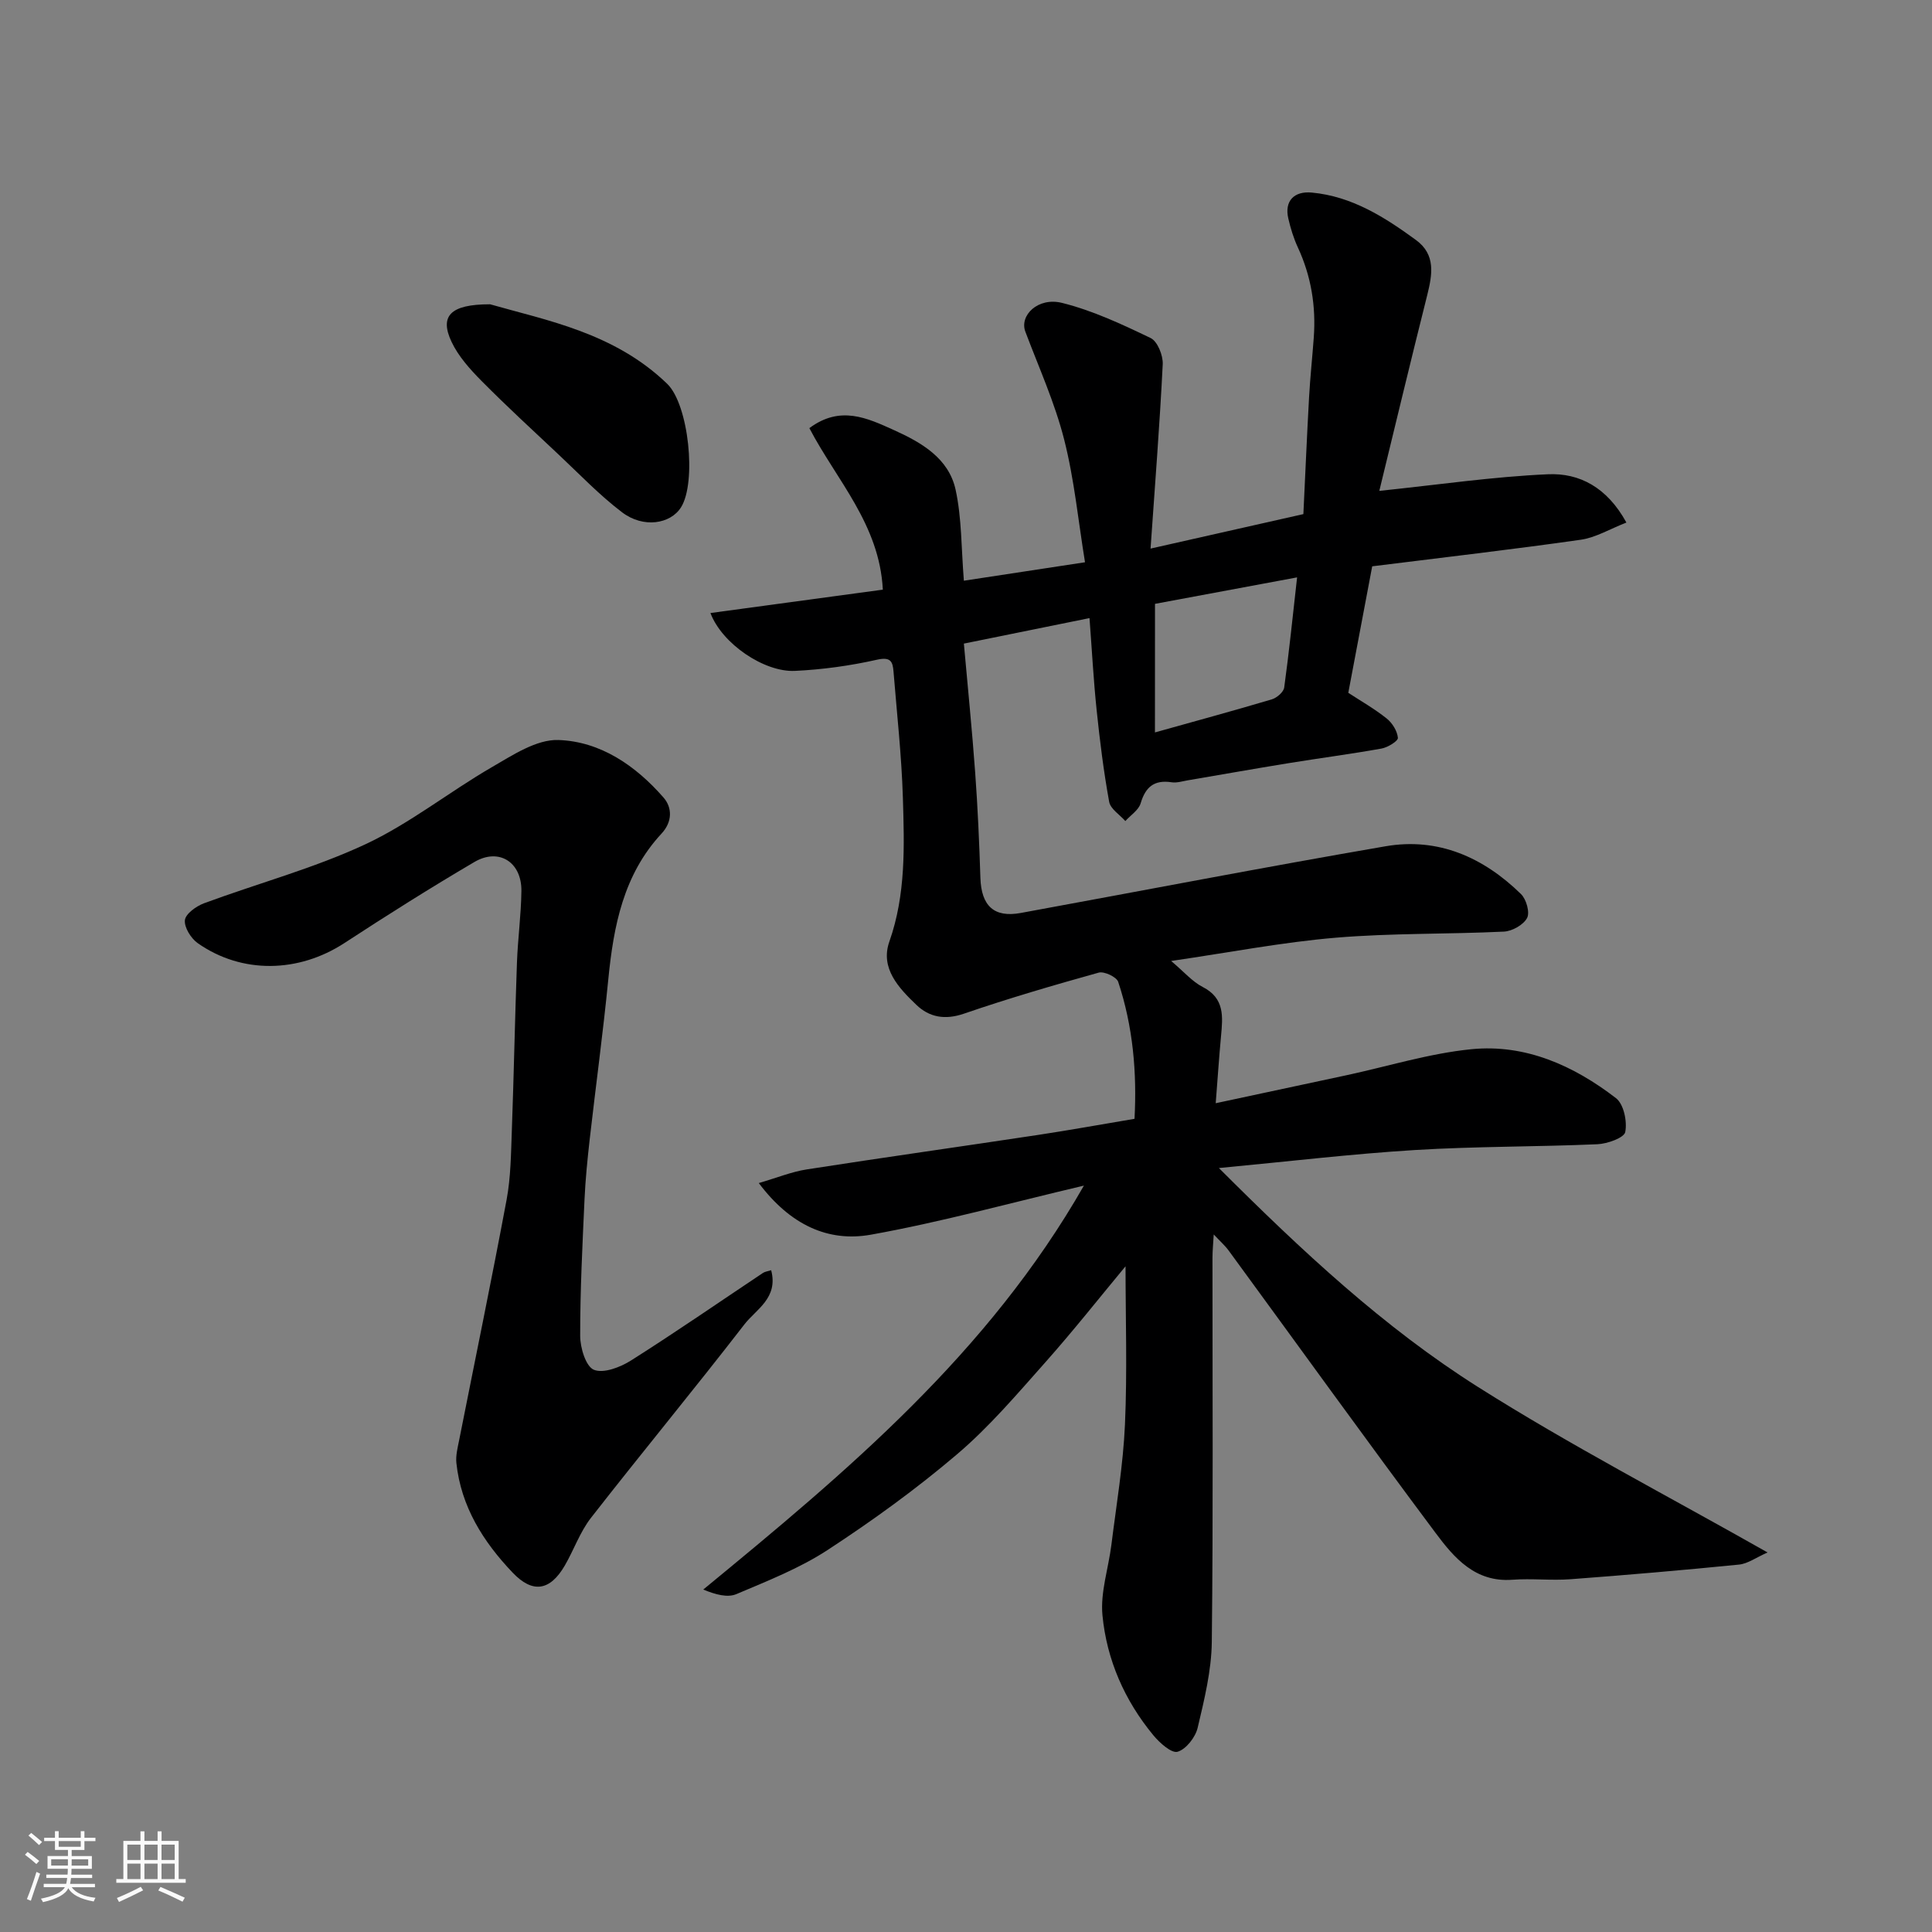 <svg enable-background="new 0 0 400 400" viewBox="0 0 400 400" xmlns="http://www.w3.org/2000/svg"><rect x="0" y="0" width="400" height="400" fill="#808080" stroke="none"/><path d="m5.17 384 .55-.58c.85.61 1.65 1.24 2.4 1.87l-.59.64c-.83-.73-1.62-1.38-2.36-1.93m1.22 9.53-.82-.34c.71-1.76 1.37-3.64 1.98-5.63.24.13.5.25.76.36-.6 1.67-1.24 3.54-1.92 5.61m-.5-13.5.57-.54c.56.44 1.31 1.06 2.26 1.87l-.64.64c-.68-.66-1.41-1.32-2.19-1.97m3.25.46h2.24v-1.36h.77v1.36h4.57v-1.36h.76v1.36h2.28v.69h-2.28v1.84h-2.64v1.26h4.18v2.64h-4.21c0 .45-.02.86-.05 1.21h4.32v.69h-4.38c-.04.34-.1.75-.19 1.22h5.15v.69h-4.82c.87 1.19 2.51 1.92 4.93 2.19-.17.31-.3.57-.37.76-2.77-.49-4.52-1.41-5.26-2.76-.56 1.26-2.3 2.23-5.24 2.9-.12-.24-.26-.48-.43-.72 2.73-.55 4.38-1.34 4.96-2.38h-4.38v-.69h4.65c.1-.38.17-.79.21-1.22h-4.32v-.69h4.4c.03-.34.05-.75.05-1.21h-4.2v-2.64h4.23v-1.26h-2.69v-1.84h-2.24zm1.46 4.46v1.29h3.45c.01-.4.02-.57.01-.53v-.32-.45h-3.46zm1.55-2.59h4.57v-1.19h-4.57zm6.11 2.59h-3.42v.77c-.01.19-.01.37-.02.53h3.44z" fill="#fafafa"/><path d="m32.63 379.16h.82v1.98h3.54v7.89h1.46v.78h-14.37v-.78h1.46v-7.89h3.54v-1.98h.82v1.98h2.73zm-3.49 11.48.5.73c-1.61.82-3.28 1.63-5 2.41-.13-.27-.28-.55-.44-.82 1.75-.72 3.4-1.49 4.94-2.32m-2.78-5.55h2.73v-3.18h-2.73zm0 3.95h2.73v-3.2h-2.73zm3.54-3.95h2.73v-3.18h-2.73zm0 3.95h2.73v-3.2h-2.73zm7.89 4.68c-1.84-.92-3.51-1.7-5.02-2.32l.45-.73c1.89.8 3.57 1.55 5.04 2.23zm-1.62-11.81h-2.73v3.18h2.73zm-2.73 7.13h2.73v-3.2h-2.73z" fill="#fafafa"/><g fill="#000001"><path d="m285.57 101.63c12.24-1.27 23.56-2.94 34.93-3.44 6.47-.29 12.21 2.67 16.23 10-3.43 1.33-6.36 3.12-9.47 3.56-14.11 2.01-28.27 3.64-43.16 5.5-1.61 8.49-3.26 17.21-4.95 26.19 2.59 1.69 5.42 3.3 7.94 5.31 1.17.93 2.2 2.59 2.33 4.01.06.66-2.1 1.99-3.39 2.22-6.42 1.15-12.89 1.99-19.33 3.04-6.92 1.12-13.82 2.36-20.74 3.53-1.13.19-2.31.58-3.4.41-3.58-.54-5.39.95-6.4 4.35-.42 1.42-2.08 2.46-3.17 3.68-1.16-1.32-3.08-2.5-3.35-3.99-1.14-6.27-1.93-12.61-2.59-18.96-.65-6.22-.98-12.48-1.48-19.07-8.44 1.71-16.84 3.42-26.01 5.28.8 9.04 1.7 17.86 2.34 26.7.53 7.25.85 14.53 1.08 21.8.19 5.81 2.82 8.29 8.36 7.27 25.18-4.61 50.31-9.47 75.53-13.81 10.91-1.88 20.27 2.3 28.04 9.9 1.1 1.07 1.87 3.82 1.25 4.96-.76 1.42-3.09 2.73-4.8 2.81-11.59.56-23.24.29-34.78 1.26-11.04.93-21.98 3.05-34.11 4.82 2.7 2.27 4.39 4.29 6.55 5.39 4.57 2.34 4.15 6.16 3.78 10.17-.41 4.39-.7 8.79-1.1 13.89 9.64-2.06 18.38-3.92 27.1-5.8 8.6-1.85 17.11-4.51 25.81-5.38 11.2-1.12 21.21 3.39 29.96 10.13 1.61 1.24 2.35 4.81 1.92 7.01-.23 1.2-3.7 2.44-5.75 2.53-12.59.55-25.22.43-37.79 1.2-13.16.81-26.27 2.38-40.59 3.73 17.3 17.29 34.2 33.04 53.68 45.35 19.08 12.06 39.2 22.5 59.92 34.24-2.39 1.05-4.1 2.33-5.91 2.51-11.61 1.16-23.23 2.16-34.86 3.03-4.01.3-8.07-.19-12.08.11-7.69.57-12.04-4.53-15.88-9.68-14.46-19.36-28.58-38.98-42.86-58.49-.77-1.05-1.78-1.93-3.08-3.32-.1 1.81-.26 3.34-.26 4.87-.01 26.5.16 53-.14 79.49-.07 5.95-1.55 11.95-2.93 17.79-.47 1.96-2.39 4.43-4.15 4.95-1.26.37-3.72-1.84-5.02-3.41-5.96-7.21-9.66-15.64-10.54-24.86-.45-4.75 1.24-9.69 1.85-14.56 1.03-8.29 2.44-16.57 2.81-24.89.49-11.03.12-22.1.12-32.79-5.22 6.28-10.73 13.27-16.63 19.91-5.83 6.56-11.58 13.34-18.24 19-8.44 7.19-17.5 13.74-26.78 19.81-5.82 3.81-12.46 6.41-18.91 9.15-1.83.78-4.28.12-6.87-.94 29.78-24.47 58.95-48.86 78.81-83.63-15.34 3.61-29.6 7.56-44.11 10.16-8.85 1.58-16.69-2.02-23.2-10.69 3.75-1.09 6.77-2.33 9.89-2.82 15.99-2.49 32.02-4.74 48.02-7.16 6.47-.98 12.9-2.15 19.88-3.32.51-9.54-.3-19.1-3.38-28.36-.34-1.02-2.9-2.22-4.03-1.91-9.37 2.61-18.71 5.34-27.91 8.5-3.92 1.35-7.17.75-9.85-1.83-3.64-3.49-7.53-7.56-5.59-13.09 3.45-9.79 3.1-19.82 2.8-29.84-.27-8.71-1.24-17.41-1.94-26.1-.17-2.09-.62-3.05-3.43-2.42-5.56 1.25-11.29 2.04-16.98 2.31-6.36.3-15.1-5.62-17.49-11.98 12.09-1.64 23.93-3.25 35.69-4.84-.68-13.49-9.58-22.67-15.21-33.44 6.39-4.76 11.96-2.1 17.48.39 5.74 2.59 11.37 5.83 12.8 12.37 1.28 5.88 1.16 12.06 1.71 18.83 7.97-1.21 15.96-2.43 25.08-3.82-1.39-8.49-2.21-17.12-4.32-25.42-1.94-7.63-5.24-14.91-8.03-22.32-1.27-3.36 2.6-7.2 7.59-5.96 6.34 1.58 12.43 4.43 18.35 7.28 1.42.68 2.59 3.6 2.5 5.43-.62 12.51-1.61 25.01-2.52 38.16 11.16-2.52 21.31-4.81 31.64-7.14.39-8.06.73-16.15 1.18-24.22.23-4.11.67-8.2.97-12.3.48-6.5-.53-12.73-3.29-18.69-.88-1.9-1.51-3.95-1.98-6-.83-3.58 1.16-5.71 4.87-5.36 8.31.78 15.07 5.08 21.56 9.82 4.14 3.03 3.39 7.15 2.33 11.42-3.44 13.67-6.72 27.39-9.92 40.52zm-46.45 50.01c8.29-2.32 16.28-4.49 24.21-6.85 1.03-.31 2.42-1.51 2.55-2.44 1-7.25 1.74-14.54 2.67-22.81-10.54 1.96-19.99 3.72-29.42 5.48-.01 9.15-.01 17.61-.01 26.62z"/><path d="m159.66 262.98c1.52 5.78-3.12 8.09-5.54 11.22-10.42 13.48-21.29 26.62-31.77 40.06-2.27 2.92-3.53 6.61-5.41 9.86-3.07 5.28-6.67 5.83-10.82 1.46-6.08-6.39-10.67-13.65-11.63-22.68-.16-1.52.25-3.13.56-4.67 3.29-16.62 6.73-33.21 9.84-49.86.87-4.67.9-9.51 1.08-14.29.42-11.6.64-23.2 1.06-34.8.18-4.94.86-9.86.92-14.8.08-5.98-4.64-9-9.72-6.02-9.11 5.35-18.06 11-26.91 16.78-9.48 6.19-21.21 6.46-30.37.04-1.41-.99-2.83-3.27-2.67-4.77.15-1.32 2.34-2.89 3.94-3.49 11.1-4.11 22.66-7.21 33.34-12.18 9.24-4.3 17.4-10.87 26.28-16.01 4.3-2.49 9.21-5.76 13.74-5.62 8.75.28 16.06 5.34 21.81 11.93 1.75 2.01 1.9 4.94-.43 7.45-7.89 8.49-9.93 19.13-11.02 30.19-1.09 11.09-2.6 22.13-3.86 33.2-.46 4.09-.87 8.19-1.06 12.3-.43 9.43-.91 18.87-.9 28.3 0 2.46 1.17 6.34 2.84 7.02 2.01.81 5.48-.53 7.69-1.93 9.23-5.84 18.22-12.06 27.31-18.12.4-.27.92-.32 1.7-.57z"/><path d="m101.47 63c11.6 3.32 25.71 5.87 36.67 16.47 4.46 4.31 6.11 20.39 2.86 25.56-2.17 3.46-7.79 4.39-12.2 1.04-4.71-3.57-8.84-7.92-13.17-11.98-5.35-5.03-10.76-10-15.93-15.22-2.38-2.41-4.79-5.08-6.21-8.09-2.48-5.26-.4-7.79 7.98-7.78z"/></g></svg>